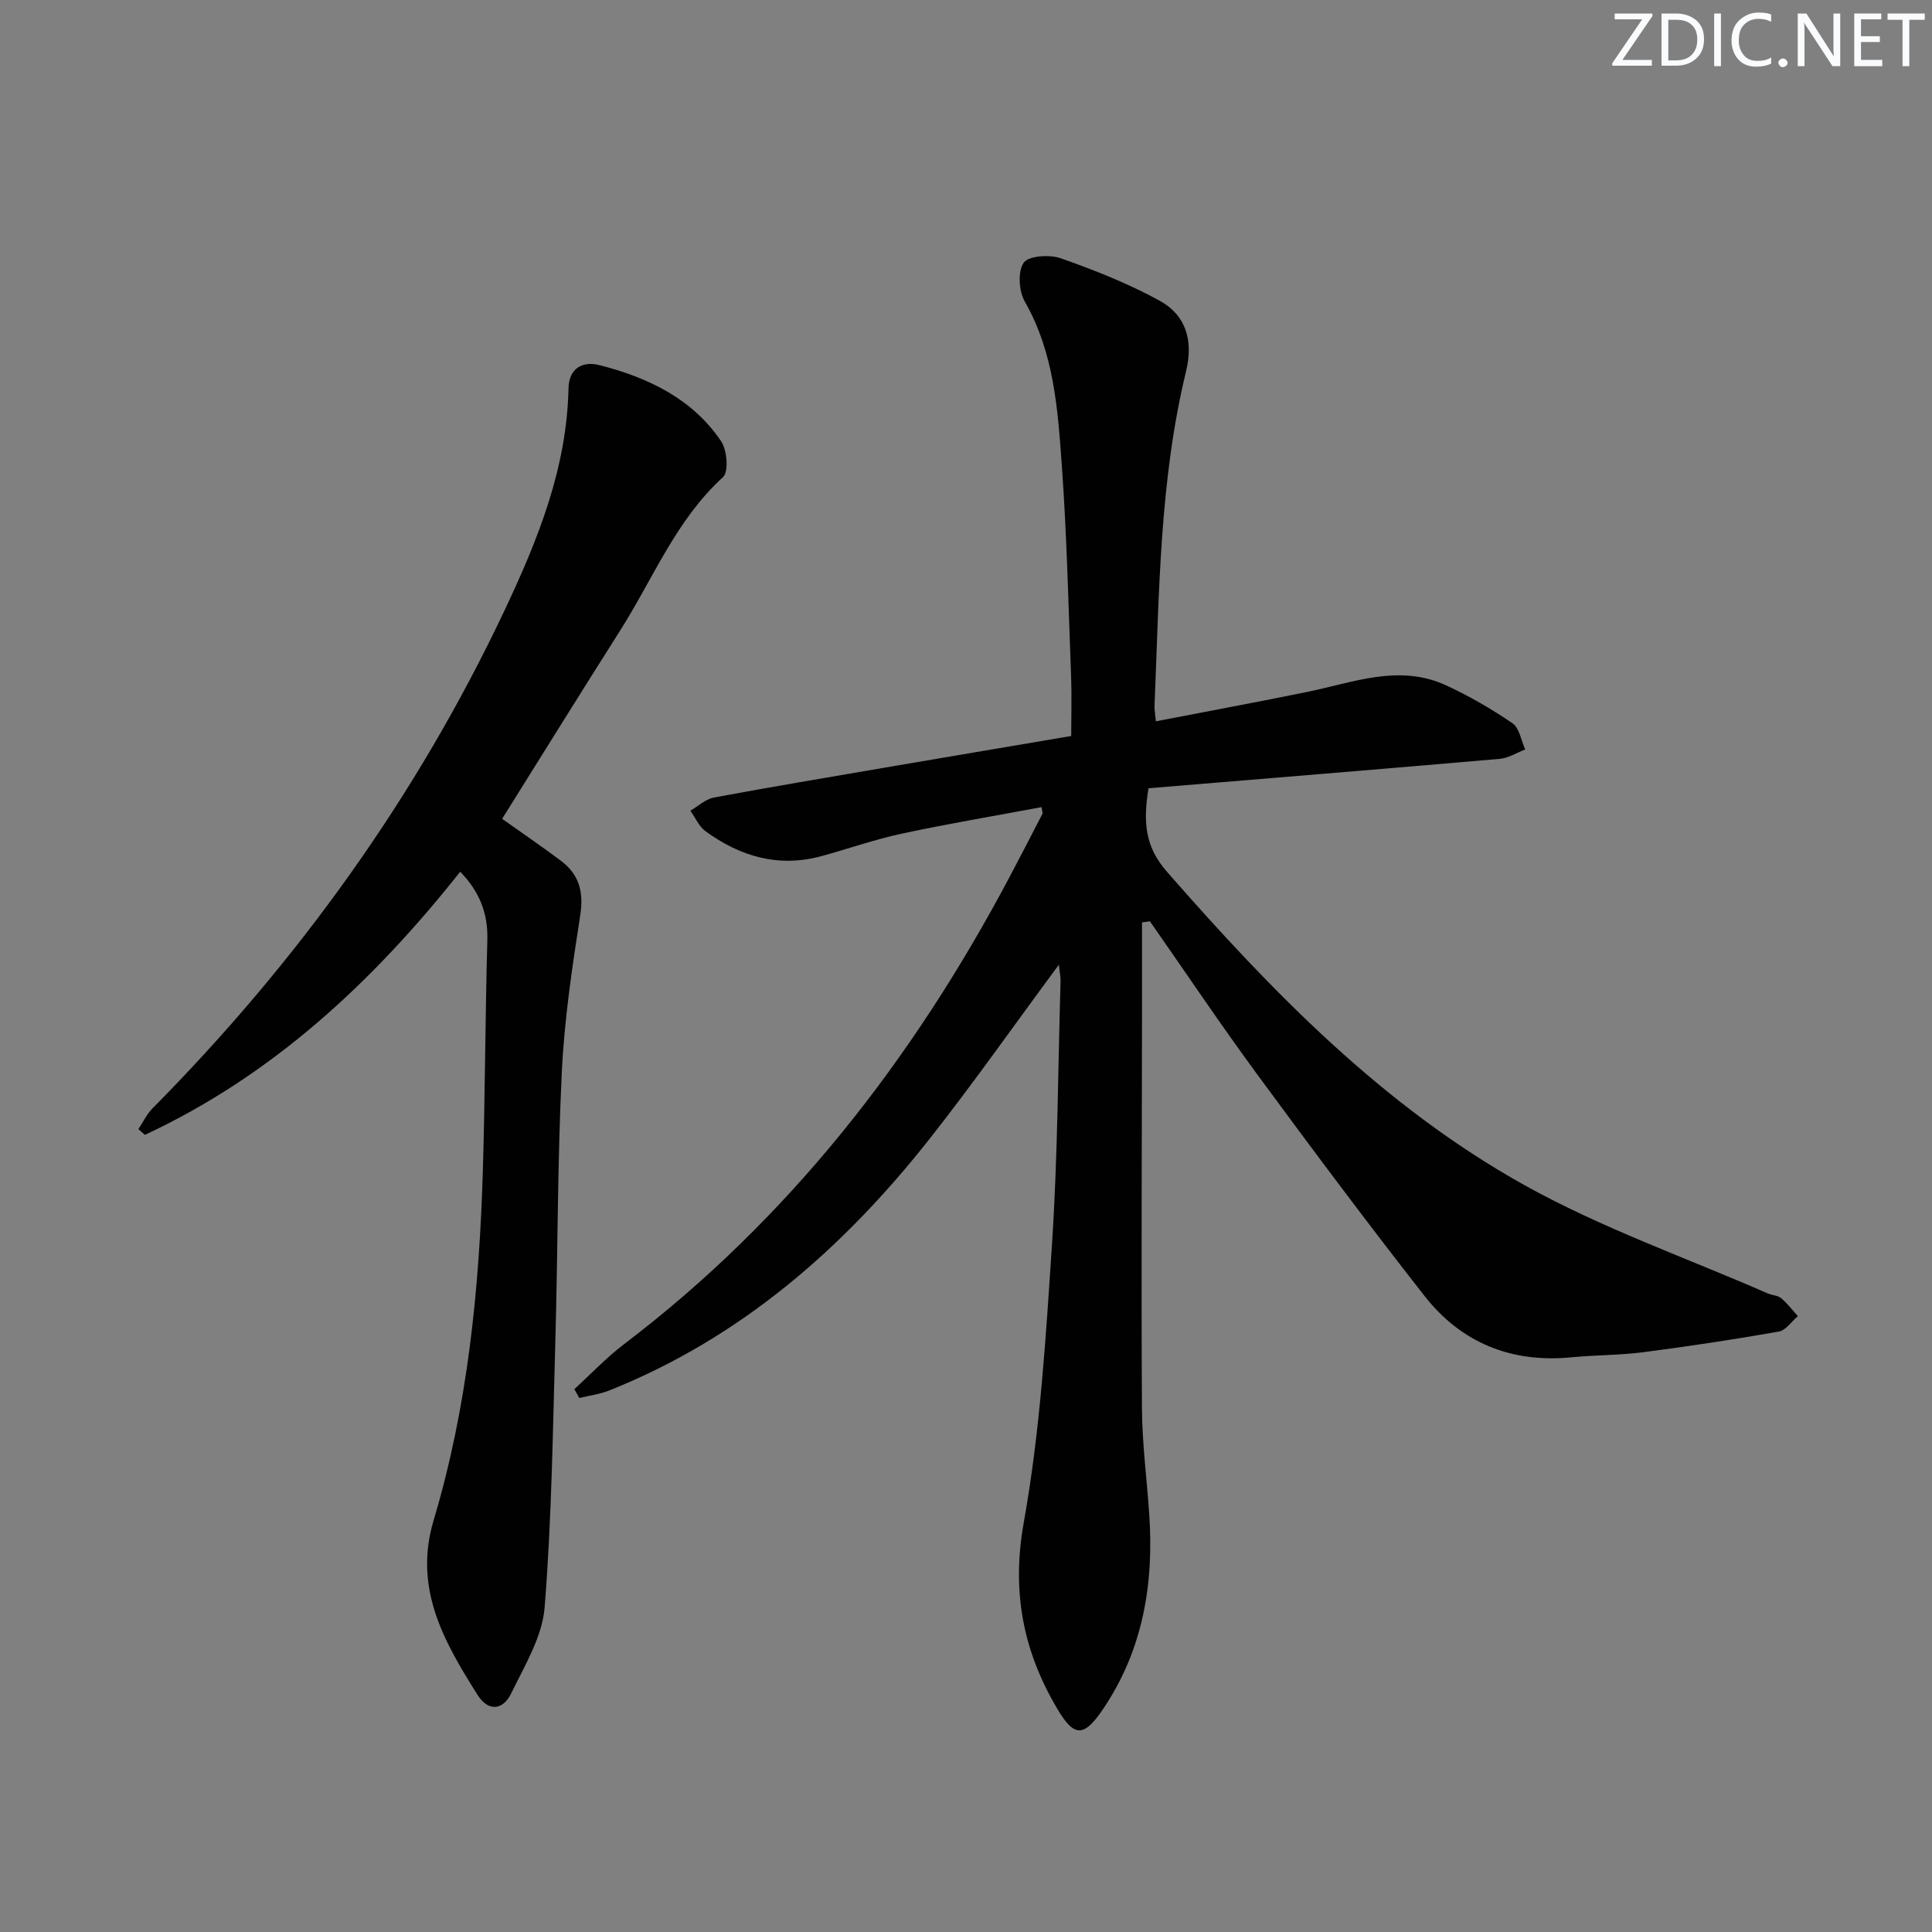 <svg enable-background="new 0 0 400 400" viewBox="0 0 400 400" xmlns="http://www.w3.org/2000/svg"><rect x="0" y="0" width="400" height="400" fill="#808080" stroke="none"/><g fill="#fafbfc"><path d="m342.2 3.2-6.3 9.2h6.1v1.2h-8.2v-.5l6.2-9.1h-5.7v-1.2h7.8v.4z"/><path d="m344 13.7v-10.9h3.1c1.6 0 3 .5 4.1 1.4 1.1 1 1.6 2.2 1.6 3.9s-.5 3-1.6 4-2.5 1.5-4.2 1.5h-3zm1.4-9.6v8.4h1.6c1.4 0 2.5-.4 3.2-1.1.8-.8 1.2-1.8 1.2-3.2s-.4-2.4-1.2-3.1-1.8-1-3.1-1z"/><path d="m356.3 2.8v10.9h-1.4v-10.9z"/><path d="m366.6 13.2c-.8.4-1.8.6-3 .6-1.6 0-2.8-.5-3.7-1.5s-1.4-2.3-1.4-3.9c0-1.7.5-3.2 1.6-4.2s2.4-1.6 4-1.6c1 0 1.9.1 2.6.4v1.5c-.8-.4-1.6-.6-2.6-.6-1.2 0-2.2.4-3 1.2s-1.1 1.9-1.1 3.3c0 1.3.4 2.3 1.1 3.1s1.6 1.1 2.8 1.1c1.1 0 2-.2 2.8-.7v1.3z"/><path d="m368.2 13c0-.3.1-.5.3-.6.2-.2.4-.3.6-.3.3 0 .5.1.7.3s.3.4.3.6-.1.5-.3.6c-.2.2-.4.3-.7.3s-.5-.1-.6-.3c-.2-.2-.3-.4-.3-.6z"/><path d="m381.1 13.7h-1.7l-5.5-8.4c-.2-.2-.3-.5-.4-.7 0 .2.1.8.1 1.5v7.6h-1.4v-10.9h1.8l5.3 8.3c.3.4.4.6.4.8 0-.3-.1-.8-.1-1.6v-7.5h1.4v10.9z"/><path d="m389.7 13.7h-5.8v-10.9h5.6v1.2h-4.2v3.5h3.9v1.2h-3.9v3.7h4.4z"/><path d="m398.4 4.1h-3.1v9.6h-1.4v-9.6h-3.1v-1.3h7.7v1.3z"/></g><path d="m219.22 199.74c-9.28 12.54-17.68 24.52-26.73 36.01-17.89 22.69-39.14 41.27-66.37 52.14-1.96.78-4.12 1.05-6.18 1.55-.34-.61-.69-1.22-1.03-1.83 3.42-3.12 6.63-6.53 10.3-9.32 34.16-25.95 59.75-58.94 79.73-96.57 2.34-4.4 4.61-8.83 6.9-13.26.06-.12-.04-.32-.2-1.35-9.63 1.8-19.29 3.42-28.86 5.47-5.67 1.21-11.18 3.17-16.78 4.69-8.85 2.39-16.77.05-23.94-5.18-1.35-.99-2.1-2.8-3.13-4.24 1.63-.94 3.15-2.41 4.89-2.73 11.75-2.19 23.53-4.16 35.31-6.18 12.74-2.18 25.49-4.33 38.65-6.56 0-4.11.13-8.23-.02-12.34-.55-14.46-.87-28.93-1.9-43.36-.84-11.72-1.57-23.54-7.68-34.23-1.24-2.16-1.5-6.25-.23-8.06 1.02-1.45 5.36-1.72 7.66-.92 6.99 2.46 13.97 5.22 20.45 8.77 5.5 3.01 7.04 8.28 5.5 14.63-5.52 22.77-5.55 46.09-6.53 69.31-.03.8.14 1.61.28 3.16 10.63-2.06 21.01-3.98 31.35-6.09 9.54-1.95 19.02-5.84 28.75-1.35 4.78 2.21 9.39 4.87 13.73 7.84 1.44.99 1.79 3.57 2.64 5.43-1.75.67-3.47 1.78-5.26 1.94-24.29 2.11-48.59 4.09-72.73 6.09-1.2 7.23-.61 12.23 3.8 17.27 21.81 24.93 44.83 48.62 73.96 64.86 16.02 8.93 33.58 15.08 50.45 22.46.9.39 2.07.4 2.77.99 1.29 1.08 2.32 2.45 3.46 3.71-1.31 1.11-2.5 2.95-3.96 3.2-9.31 1.64-18.67 3.06-28.05 4.27-4.94.64-9.96.58-14.92 1.06-12.44 1.2-22.78-3.02-30.38-12.72-11.79-15.05-23.24-30.38-34.57-45.78-7.66-10.42-14.86-21.17-22.27-31.77-.55.07-1.09.15-1.64.22 0 6.86.01 13.72 0 20.58-.03 26.65-.17 53.31-.01 79.96.04 7.3 1 14.59 1.5 21.88 1.01 14.46-1.27 28.18-9.53 40.42-3.99 5.91-5.99 5.94-9.53-.07-7.05-11.93-9.47-24.23-6.91-38.52 3.41-19.05 4.59-38.55 5.86-57.92 1.18-18.08 1.23-36.23 1.76-54.35 0-.77-.18-1.55-.36-3.21z" fill="#010102"/><path d="m95.28 180.48c-18.05 22.79-38.81 42.14-65.28 54.48-.45-.39-.9-.79-1.35-1.18.97-1.45 1.74-3.11 2.95-4.33 29.98-30.3 54.57-64.39 72.82-102.99 6.92-14.64 12.94-29.5 13.28-46.04.09-4.16 2.88-5.73 6.43-4.82 10.01 2.56 19.18 6.9 25.17 15.75 1.24 1.84 1.6 6.33.39 7.43-9.75 8.9-14.48 21.04-21.31 31.79-8.19 12.9-16.24 25.89-24.42 38.96 3.92 2.79 8.13 5.65 12.2 8.71 3.76 2.83 4.72 6.45 3.97 11.27-1.69 10.81-3.3 21.69-3.82 32.6-.89 18.44-.81 36.92-1.33 55.38-.52 18.44-.75 36.92-2.22 55.3-.49 6.11-4.15 12.08-6.94 17.84-1.64 3.38-4.68 3.88-6.96.26-6.96-11.04-13.3-22.07-9.07-36.18 7.05-23.55 9.45-47.85 10.18-72.32.47-15.93.49-31.87.93-47.8.14-5.51-1.62-10-5.62-14.11z" fill="#010102"/></svg>